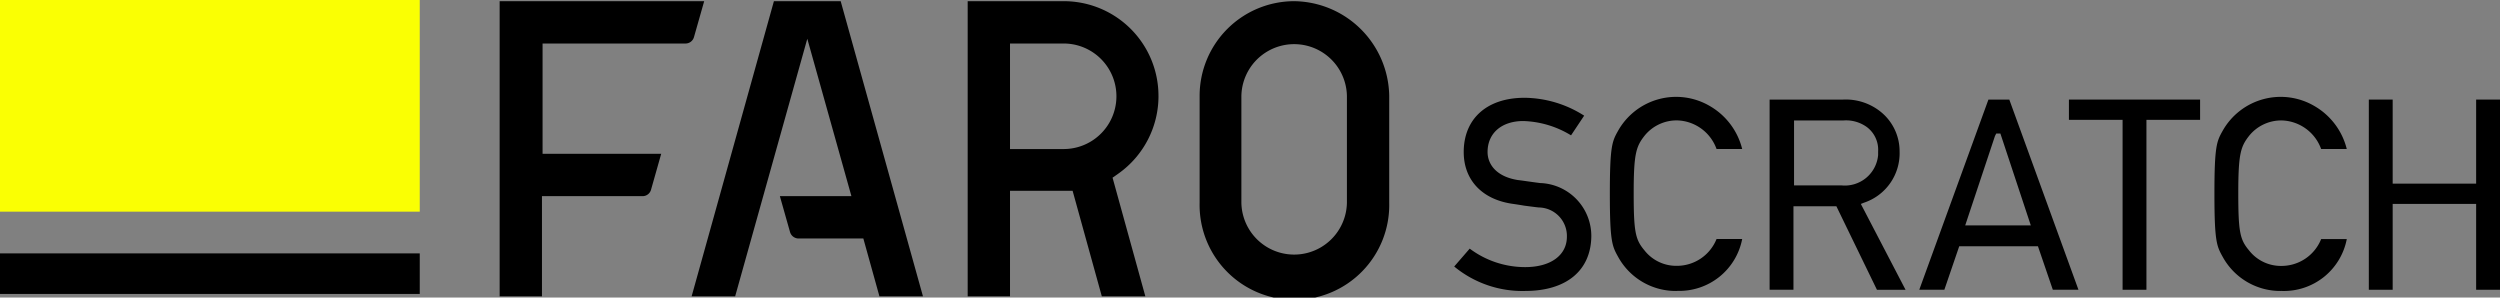 <svg xmlns="http://www.w3.org/2000/svg" width="318.999" height="37.963" viewBox="0 0 318.999 37.963">
  <rect x="0" y="0" width="318.999" height="37.963" fill="#808080" stroke="none"/>
  <g id="FS-logo" transform="translate(-254 -7273)">
    <path id="パス_589" data-name="パス 589" d="M252.953,45.65A13.67,13.67,0,0,1,243.9,42.53l1.978-2.282a11.8,11.8,0,0,0,7.075,2.358c3.271,0,5.326-1.522,5.326-3.88a3.638,3.638,0,0,0-3.5-3.728H254.7c-.685-.076-1.217-.152-1.826-.228-.456-.076-.913-.152-1.445-.228-3.956-.533-6.315-3.043-6.315-6.619,0-4.26,2.967-6.923,7.76-6.923a14.357,14.357,0,0,1,7.608,2.282l-1.674,2.511a12.359,12.359,0,0,0-6.086-1.826c-2.739,0-4.565,1.522-4.565,3.956,0,1.446.989,3.119,3.88,3.576.685.076,1.6.228,2.815.38a6.758,6.758,0,0,1,6.543,6.847c-.076,4.337-3.2,6.923-8.445,6.923" transform="translate(195.656 7264.477)"/>
    <path id="パス_590" data-name="パス 590" d="M278.6,45.611a8.386,8.386,0,0,1-7.532-4.336c-.761-1.369-1.065-1.9-1.065-8.064s.3-6.695,1.065-8.064a8.5,8.5,0,0,1,11.716-3.119A8.766,8.766,0,0,1,286.89,27.5h-3.271a5.506,5.506,0,0,0-5.021-3.652,5.263,5.263,0,0,0-4.184,1.978c-1.065,1.369-1.369,2.282-1.369,7.3s.228,5.934,1.369,7.3a5.158,5.158,0,0,0,4.184,1.978,5.45,5.45,0,0,0,5.021-3.424h3.271a8.171,8.171,0,0,1-8.293,6.619" transform="translate(189.413 7264.515)"/>
    <path id="パス_591" data-name="パス 591" d="M310.494,45.567l-5.173-10.651h-5.478V45.567H296.8V21.3h9.358a7.1,7.1,0,0,1,4.869,1.6,6.462,6.462,0,0,1,2.358,5.021,6.647,6.647,0,0,1-4.565,6.543l-.38.152,5.706,10.955h-3.652ZM299.919,32.253h6.086a4.268,4.268,0,0,0,4.641-3.88v-.456A3.618,3.618,0,0,0,309.2,24.8a4.529,4.529,0,0,0-2.967-.837h-6.315v8.293h0Z" transform="translate(183.002 7264.407)"/>
    <path id="パス_592" data-name="パス 592" d="M338.942,45.569l-1.9-5.554H327l-1.9,5.554h-3.2L330.725,21.3h2.663l8.825,24.269Zm-7.38-19.628-3.8,11.412h8.369l-3.88-11.716h-.533l-.152.3Z" transform="translate(176.998 7264.405)"/>
    <path id="パス_593" data-name="パス 593" d="M353.847,45.569V23.887H347V21.3h16.737v2.587H356.89V45.569Z" transform="translate(170.994 7264.405)"/>
    <path id="パス_594" data-name="パス 594" d="M380,45.611a8.386,8.386,0,0,1-7.532-4.336c-.761-1.369-1.065-1.9-1.065-8.064s.3-6.695,1.065-8.064a8.5,8.5,0,0,1,11.716-3.119A8.766,8.766,0,0,1,388.29,27.5h-3.271A5.506,5.506,0,0,0,380,23.853a5.264,5.264,0,0,0-4.184,1.978c-1.065,1.369-1.369,2.282-1.369,7.3s.228,5.934,1.369,7.3A5.158,5.158,0,0,0,380,42.416a5.45,5.45,0,0,0,5.021-3.424h3.271A8.171,8.171,0,0,1,380,45.611" transform="translate(165.157 7264.515)"/>
    <path id="パス_595" data-name="パス 595" d="M410.994,45.569V34.614H400.343V45.569H397.3V21.3h3.043V32.027h10.651V21.3h3.043V45.569Z" transform="translate(158.961 7264.405)"/>
    <path id="パス_596" data-name="パス 596" d="M186.645,16.9a12.078,12.078,0,0,0-12.1-12.1H162.3V42.459h5.4V28.993h7.988l3.728,13.466h5.554l-4.184-15.14.761-.533a12.117,12.117,0,0,0,5.1-9.89m-12.1,6.771H167.7V10.2h6.847a6.733,6.733,0,0,1,0,13.466h0" transform="translate(215.176 7268.352)"/>
    <path id="パス_597" data-name="パス 597" d="M213.3,4.8a12.078,12.078,0,0,0-12.1,12.1V30.515a12.1,12.1,0,1,0,24.193,0V16.9A12.278,12.278,0,0,0,213.3,4.8m6.695,25.715a6.734,6.734,0,0,1-13.466,0V16.9a6.734,6.734,0,0,1,13.466,0Z" transform="translate(205.871 7268.352)"/>
    <path id="パス_598" data-name="パス 598" d="M83.8,4.8V42.459h5.4V29.678h12.857a1.12,1.12,0,0,0,1.065-.837l1.293-4.565H89.278V10.2h18.259a1.12,1.12,0,0,0,1.065-.837L109.9,4.8H83.8Z" transform="translate(233.954 7268.352)"/>
    <path id="パス_599" data-name="パス 599" d="M145.519,42.459,135.02,4.8H126.5L116,42.459h5.554l9.206-32.866,5.63,20.085H127.26l1.293,4.565a1.141,1.141,0,0,0,1.065.837h8.293l2.054,7.38h5.554Z" transform="translate(226.251 7268.352)"/>
    <rect id="長方形_166" data-name="長方形 166" width="53.56" height="27.008" transform="translate(254 7273)" fill="#faff03"/>
    <rect id="長方形_167" data-name="長方形 167" width="53.56" height="5.173" transform="translate(254 7305.333)"/>
  </g>
</svg>
